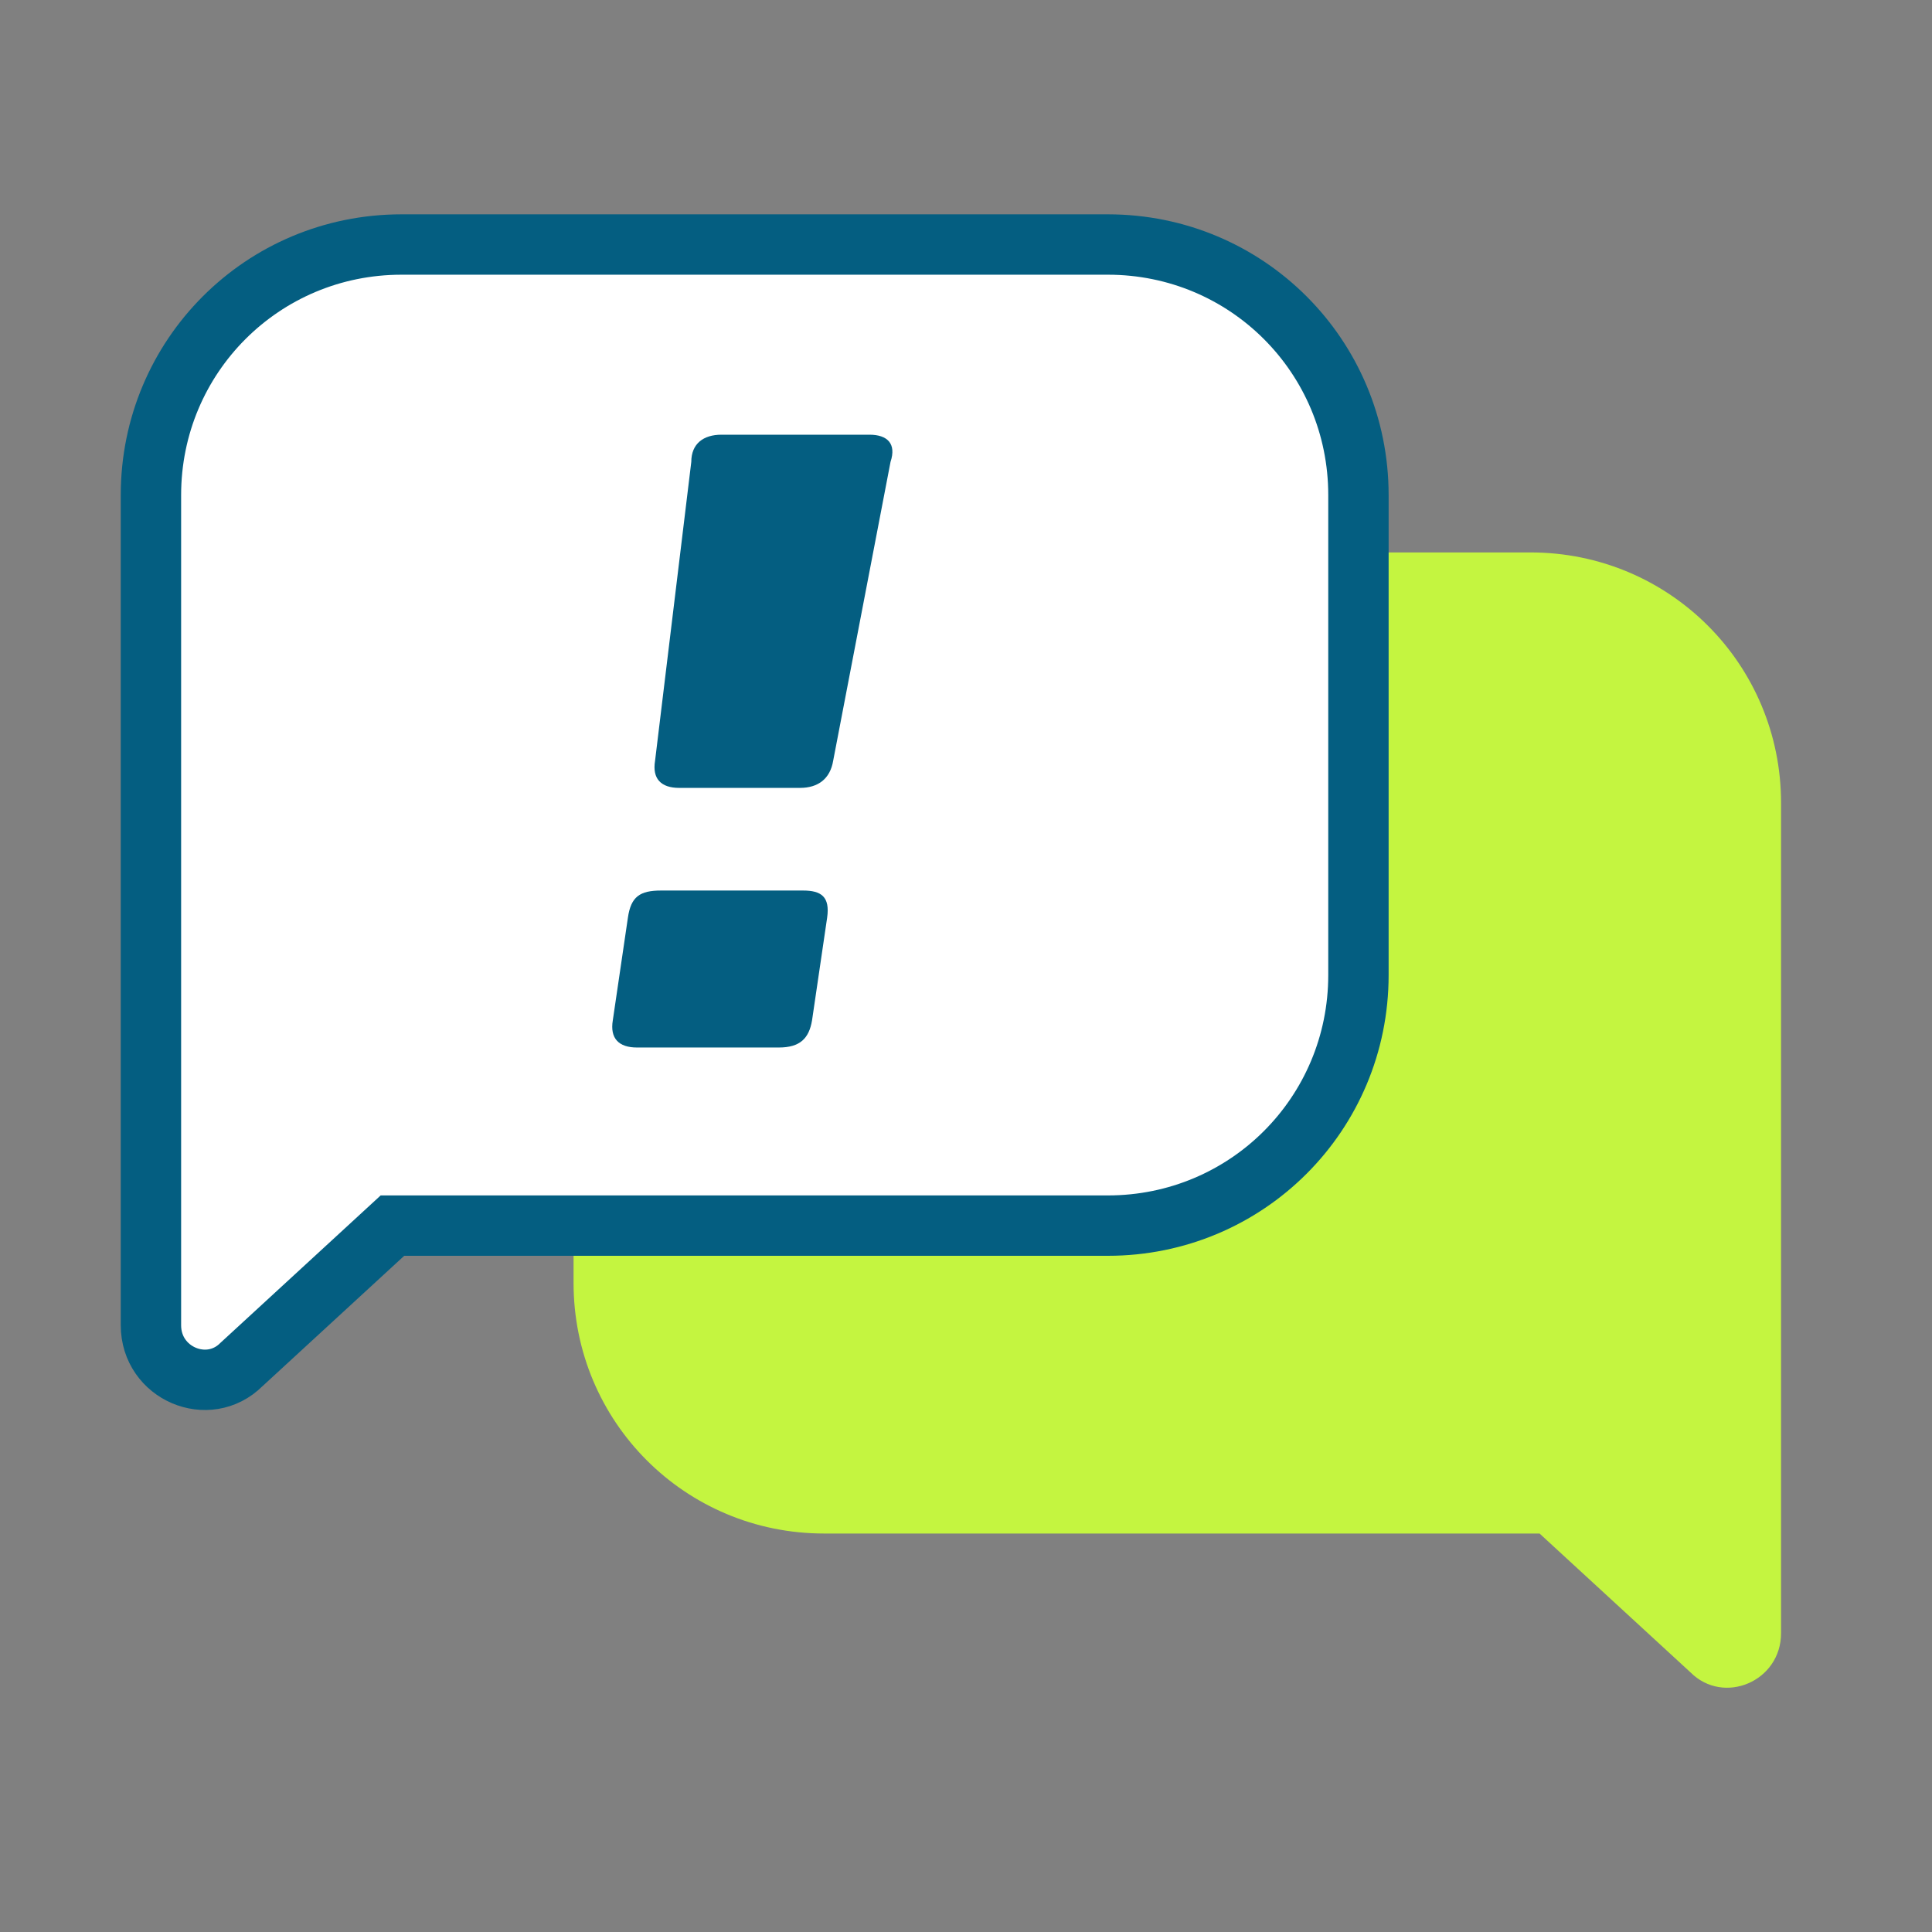 <?xml version="1.0" encoding="UTF-8"?>
<svg id="Ebene_1" xmlns="http://www.w3.org/2000/svg" version="1.1" viewBox="0 0 64 64">
  <rect x="0" y="0" width="64" height="64" fill="#808080" stroke="none"/>
  <!-- Generator: Adobe Illustrator 29.0.0, SVG Export Plug-In . SVG Version: 2.1.0 Build 186)  -->
  <defs>
    <style>
      .st0 {
        fill: #045e81;
      }

      .st1 {
        fill: #fff;
        stroke: #045e81;
        stroke-miterlimit: 10;
        stroke-width: 2px;
      }

      .st2 {
        fill: #c4f540;
      }
    </style>
  </defs>
  <path class="st2" d="M27.3,18.3h23.4c4.6,0,8.3,3.7,8.3,8.3v27.5c0,1.6-1.9,2.4-3,1.3l-5-4.6c0,0-.2,0-.3,0h-23.4c-4.6,0-8.3-3.7-8.3-8.3v-15.9c0-4.6,3.7-8.3,8.3-8.3Z"/>
  <path class="st1" d="M36.7,8.1H13.3c-4.6,0-8.3,3.7-8.3,8.3v27.5c0,1.6,1.9,2.4,3,1.3l5-4.6c0,0,.2,0,.3,0h23.4c4.6,0,8.3-3.7,8.3-8.3v-15.9c0-4.6-3.7-8.3-8.3-8.3Z"/>
  <path class="st0" d="M21.7,25.2l1.2-9.9c0-.6.4-.9,1-.9h4.9c.6,0,.9.3.7.9l-1.9,9.9c-.1.6-.5.9-1.1.9h-4c-.6,0-.9-.3-.8-.9Z"/>
  <path class="st0" d="M20.3,33.8l.5-3.4c.1-.7.4-.9,1.1-.9h4.7c.6,0,.9.2.8.9l-.5,3.4c-.1.6-.4.9-1.1.9h-4.7c-.6,0-.9-.3-.8-.9Z"/>
</svg>